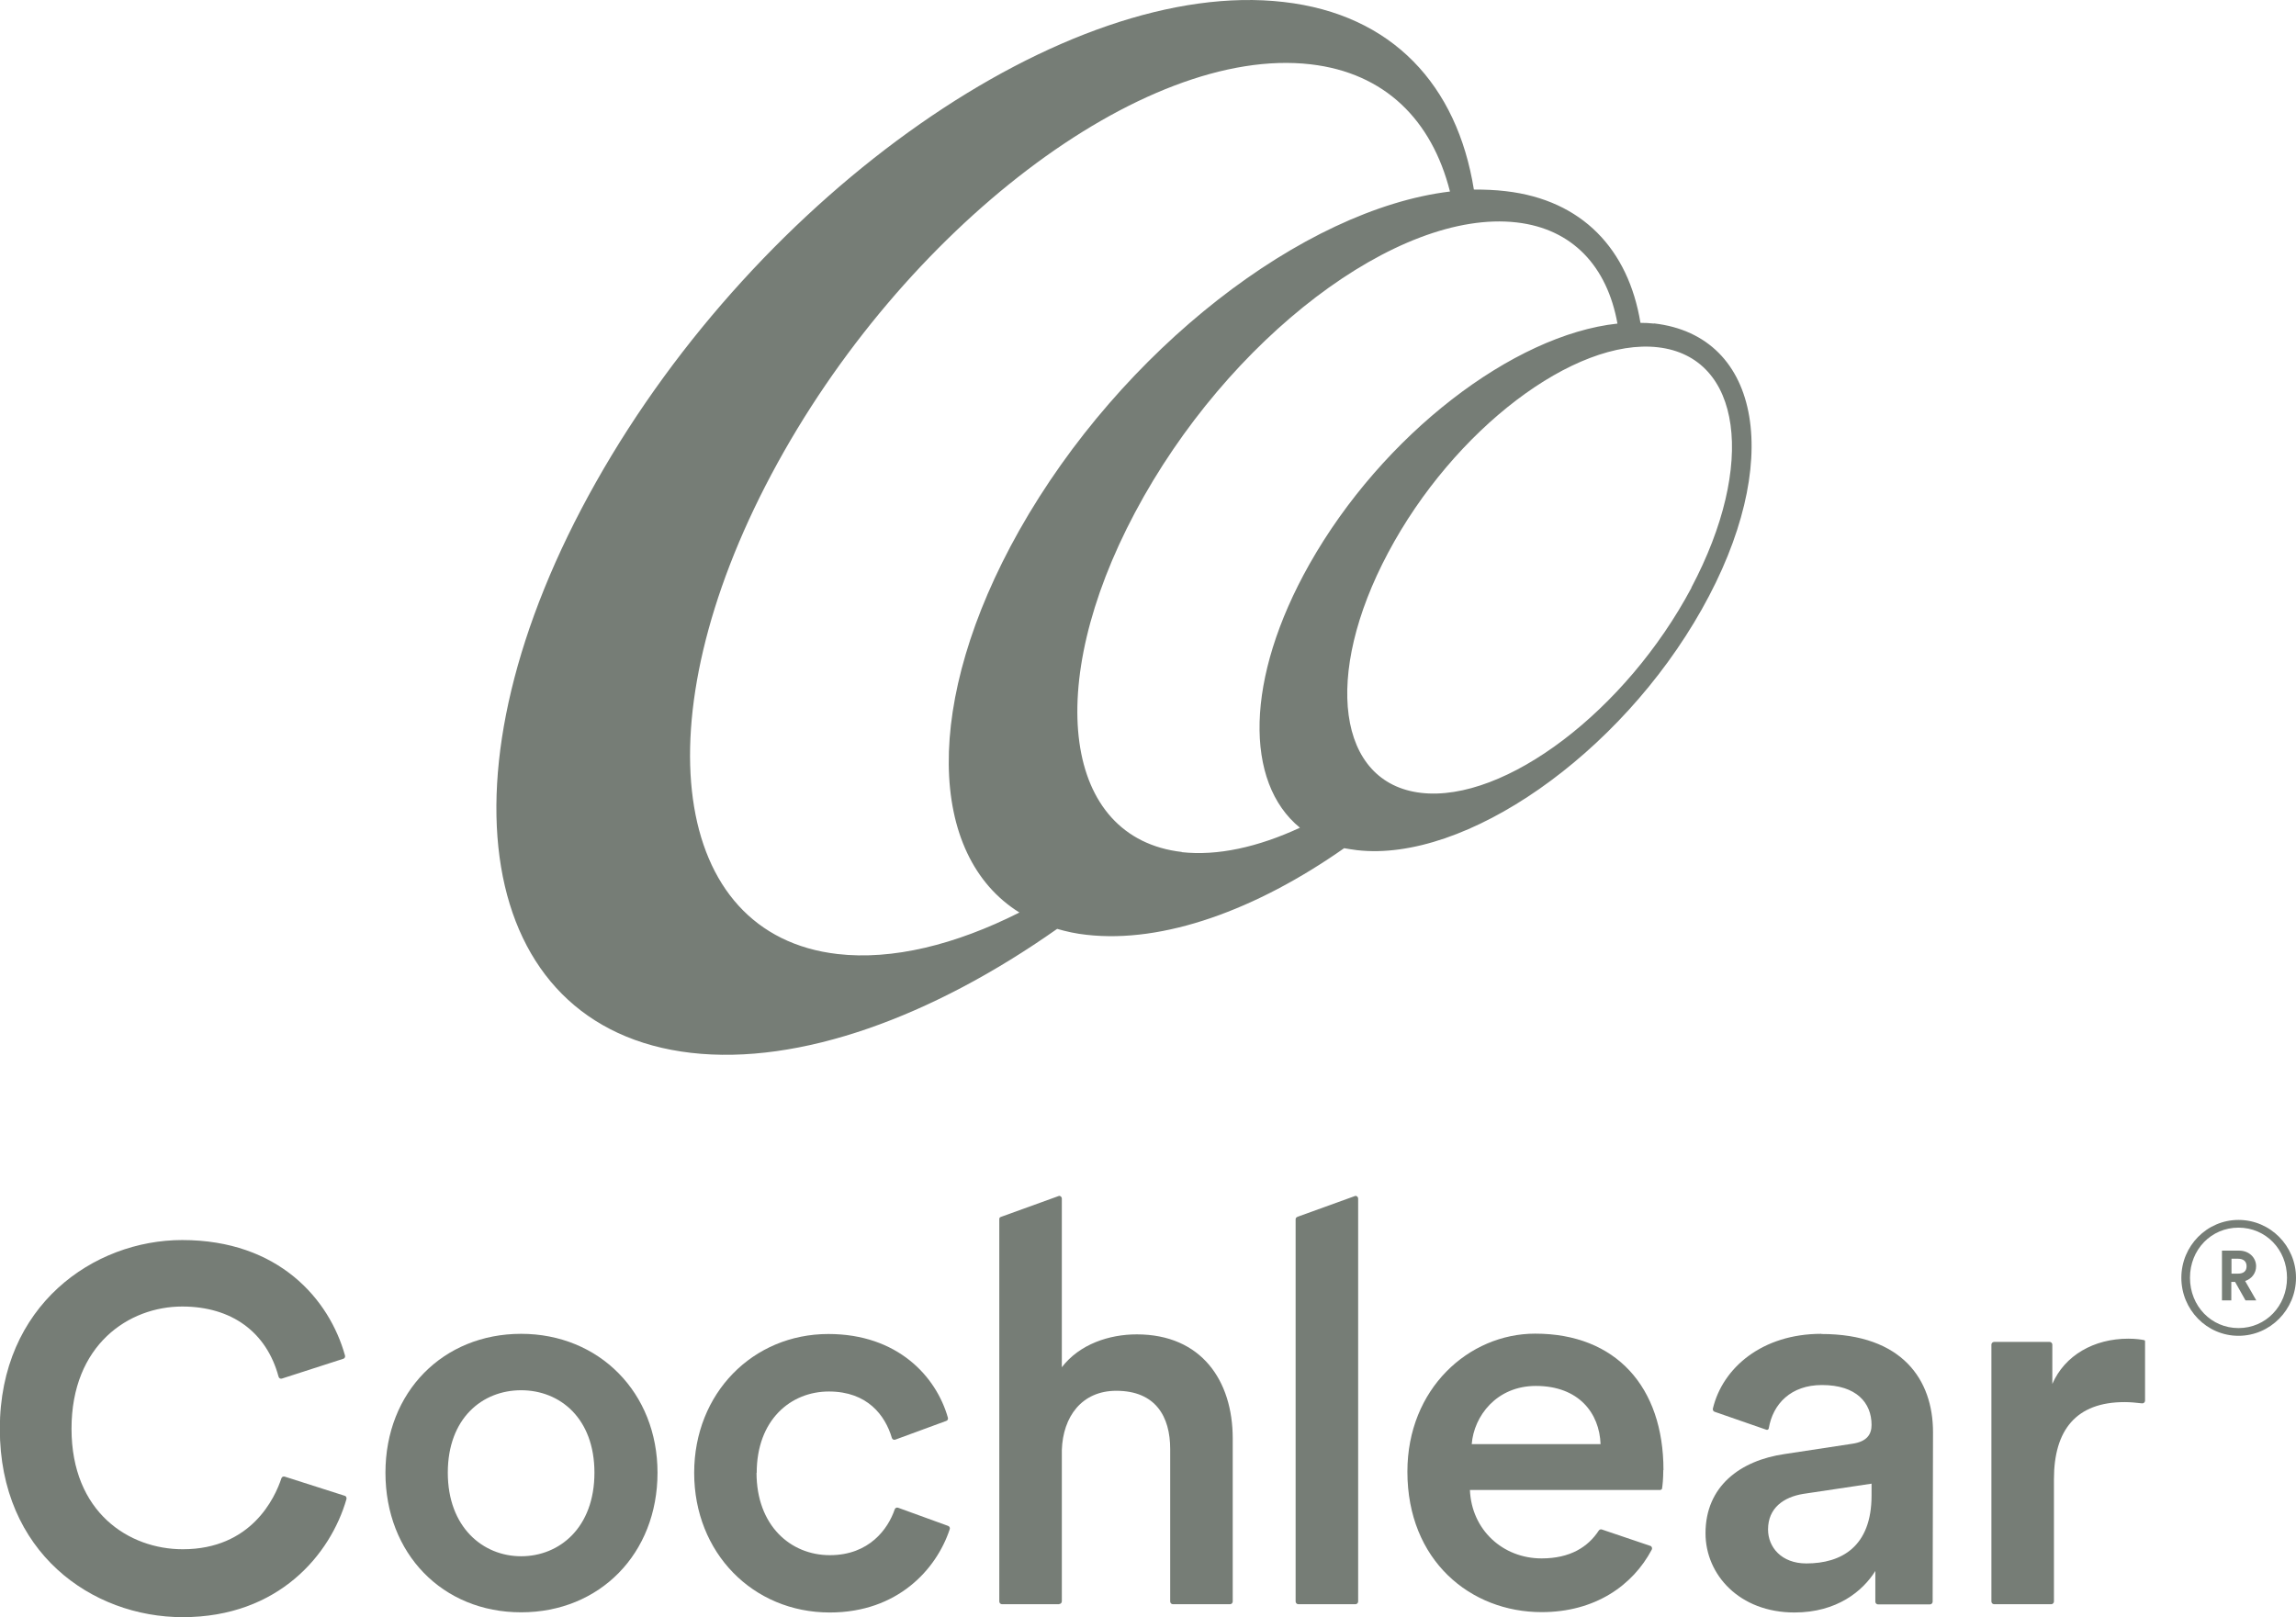 <?xml version="1.0" encoding="UTF-8"?><svg id="uuid-123570ea-470f-4a35-ae92-4da7eab96652" xmlns="http://www.w3.org/2000/svg" width="127.77" height="90" viewBox="0 0 127.77 90"><path d="m92.04,18.01c-.25-.03-.5-.04-.75-.04-.67-4.08-3.23-6.84-7.5-7.33-.58-.07-1.17-.09-1.77-.09-.93-5.8-4.53-9.75-10.59-10.44-12.03-1.39-29.16,10.58-38.26,26.72-9.12,16.15-6.74,30.38,5.28,31.77,6.04.7,13.41-1.99,20.38-6.9.51.15,1.06.27,1.63.33,4.27.49,9.44-1.38,14.34-4.82.23.04.48.08.72.11,6.02.69,14.62-5.3,19.18-13.4,4.56-8.08,3.38-15.23-2.66-15.92m-45.43,35.1c-9.3-1.07-10.94-13.04-3.68-26.7,7.28-13.69,20.71-23.9,30.01-22.82,4.13.48,6.74,3.1,7.75,7.08-8.16.99-18.29,8.79-23.98,18.88-5.35,9.51-5.09,18.07.02,21.25-3.57,1.8-7.07,2.66-10.12,2.31m19.16-5.68c-6.59-.76-7.75-9.22-2.61-18.89,5.15-9.7,14.64-16.91,21.24-16.15,3.12.36,5.04,2.46,5.61,5.63-5.79.62-13.06,6.17-17.14,13.39-3.6,6.38-3.62,12.15-.53,14.67-2.33,1.08-4.59,1.58-6.58,1.36m28.37-14.72c-3.64,6.84-10.38,11.96-15.05,11.42-4.65-.54-5.48-6.52-1.83-13.37,3.64-6.85,10.38-11.97,15.02-11.43,4.66.54,5.48,6.53,1.85,13.38" fill="#767d76"/><g><path d="m19.18,83.25c.08.02.12.11.1.19-.88,3.06-3.76,6.57-9.11,6.57-5.06,0-10.18-3.6-10.18-10.48s5.23-10.51,10.15-10.51c5.37,0,8.19,3.3,9.06,6.43.02.08-.02.16-.1.18l-3.41,1.1c-.08.03-.17-.02-.19-.11-.67-2.48-2.61-3.9-5.36-3.9-2.97,0-6.16,2.13-6.16,6.8s3.21,6.71,6.19,6.71c3.82,0,5.13-2.86,5.49-3.95.03-.08.11-.12.19-.09l3.32,1.06h0Z" fill="#767d76"/><path d="m36.59,81.97c0,4.5-3.21,7.77-7.59,7.77s-7.55-3.27-7.55-7.77,3.21-7.73,7.55-7.73,7.59,3.27,7.59,7.73Zm-3.51,0c0-3.03-1.92-4.59-4.08-4.59s-4.08,1.56-4.08,4.59,1.95,4.65,4.08,4.65,4.08-1.59,4.08-4.65Z" fill="#767d76"/><path d="m42.1,81.97c0,2.94,1.89,4.59,4.08,4.59s3.24-1.46,3.61-2.55c.03-.08.11-.12.19-.09l2.78,1.01c.08.03.12.11.09.19-.74,2.24-2.91,4.63-6.67,4.63-4.29,0-7.55-3.33-7.55-7.77s3.27-7.73,7.47-7.73c3.85,0,6,2.36,6.65,4.66.02.08-.02.16-.1.18l-2.83,1.04c-.08.03-.17-.02-.19-.1-.37-1.25-1.36-2.58-3.5-2.58s-4.02,1.59-4.02,4.53h0Z" fill="#767d76"/><path d="m58.94,89.29h-3.18c-.08,0-.15-.07-.15-.15v-21.28c0-.08.02-.11.15-.15l3.18-1.15c.08,0,.15.07.15.15v9.39c.99-1.29,2.64-1.83,4.17-1.83,3.6,0,5.34,2.58,5.34,5.79v9.08c0,.08-.07.15-.15.15h-3.18c-.08,0-.15-.07-.15-.15v-8.49c0-1.8-.81-3.24-3-3.24-1.92,0-2.97,1.44-3.03,3.3v8.42c0,.08-.07.15-.15.15h0Z" fill="#767d76"/><path d="m72.1,89.14v-21.28c0-.08.06-.12.15-.15l3.18-1.15c.08,0,.15.07.15.15v22.43c0,.08-.07.15-.15.15h-3.18c-.08,0-.15-.07-.15-.15Z" fill="#767d76"/><path d="m119.37,77.96c0,.09-.08.16-.17.15-.33-.04-.66-.07-.97-.07-2.7,0-3.93,1.56-3.93,4.29v6.81c0,.08-.07.15-.15.15h-3.18c-.08,0-.15-.07-.15-.15v-14.3c0-.08.07-.15.15-.15h3.09c.08,0,.15.07.15.15v2.19c.69-1.59,2.31-2.52,4.23-2.52.42,0,.73.05.88.08,0,0,.05.01.05.06v3.32h0Z" fill="#767d76"/><path d="m101.36,74.24c-3.31,0-5.5,1.9-6.04,4.16-.02.08.03.16.1.18l2.88,1c.06.02.12-.02.13-.08.23-1.36,1.23-2.41,2.96-2.41,1.92,0,2.76.99,2.76,2.22,0,.51-.24.93-1.08,1.05l-3.75.57c-2.49.36-4.41,1.8-4.41,4.41,0,2.31,1.89,4.41,4.95,4.41,2.37,0,3.81-1.2,4.5-2.31v1.71c0,.08.07.15.15.15h2.89c.08,0,.15-.07.15-.15l.02-9.44c0-2.91-1.71-5.46-6.21-5.46h0Zm2.79,9c0,2.85-1.68,3.78-3.63,3.78-1.38,0-2.13-.9-2.13-1.89,0-1.2.87-1.8,1.95-1.98l3.81-.57v.66Z" fill="#767d76"/><path d="m92.57,81.82c0-4.62-2.64-7.59-7.14-7.59-3.69,0-7.11,3.06-7.11,7.68,0,4.95,3.51,7.82,7.47,7.82,2.97,0,5.07-1.48,6.13-3.48.04-.08,0-.19-.09-.21l-2.69-.91c-.06-.02-.13,0-.17.06-.6.92-1.6,1.55-3.18,1.55-2.16,0-3.9-1.59-3.99-3.81h10.6s.09-.03.09-.07c.03-.17.07-.57.07-1.03h0Zm-10.67-1.44c.12-1.56,1.38-3.24,3.57-3.24,2.4,0,3.54,1.53,3.6,3.24h-7.16Z" fill="#767d76"/></g><g><path d="m124.57,67.9c-1.76,0-3.18,1.45-3.18,3.22s1.41,3.23,3.18,3.23,3.2-1.46,3.2-3.23-1.43-3.22-3.2-3.22Zm0,6.02c-1.51,0-2.7-1.22-2.7-2.8s1.19-2.79,2.7-2.79,2.7,1.21,2.7,2.79-1.19,2.8-2.7,2.8Z" fill="#767d76"/><path d="m125.55,70.48c0-.49-.4-.87-.94-.87h-.96v2.77h.52v-1.03h.21l.58,1.03h.6l-.62-1.08c.36-.12.61-.43.61-.82h0Zm-1.01.41h-.36v-.83h.36c.31,0,.48.15.48.42s-.17.41-.48.41Z" fill="#767d76"/></g></svg>